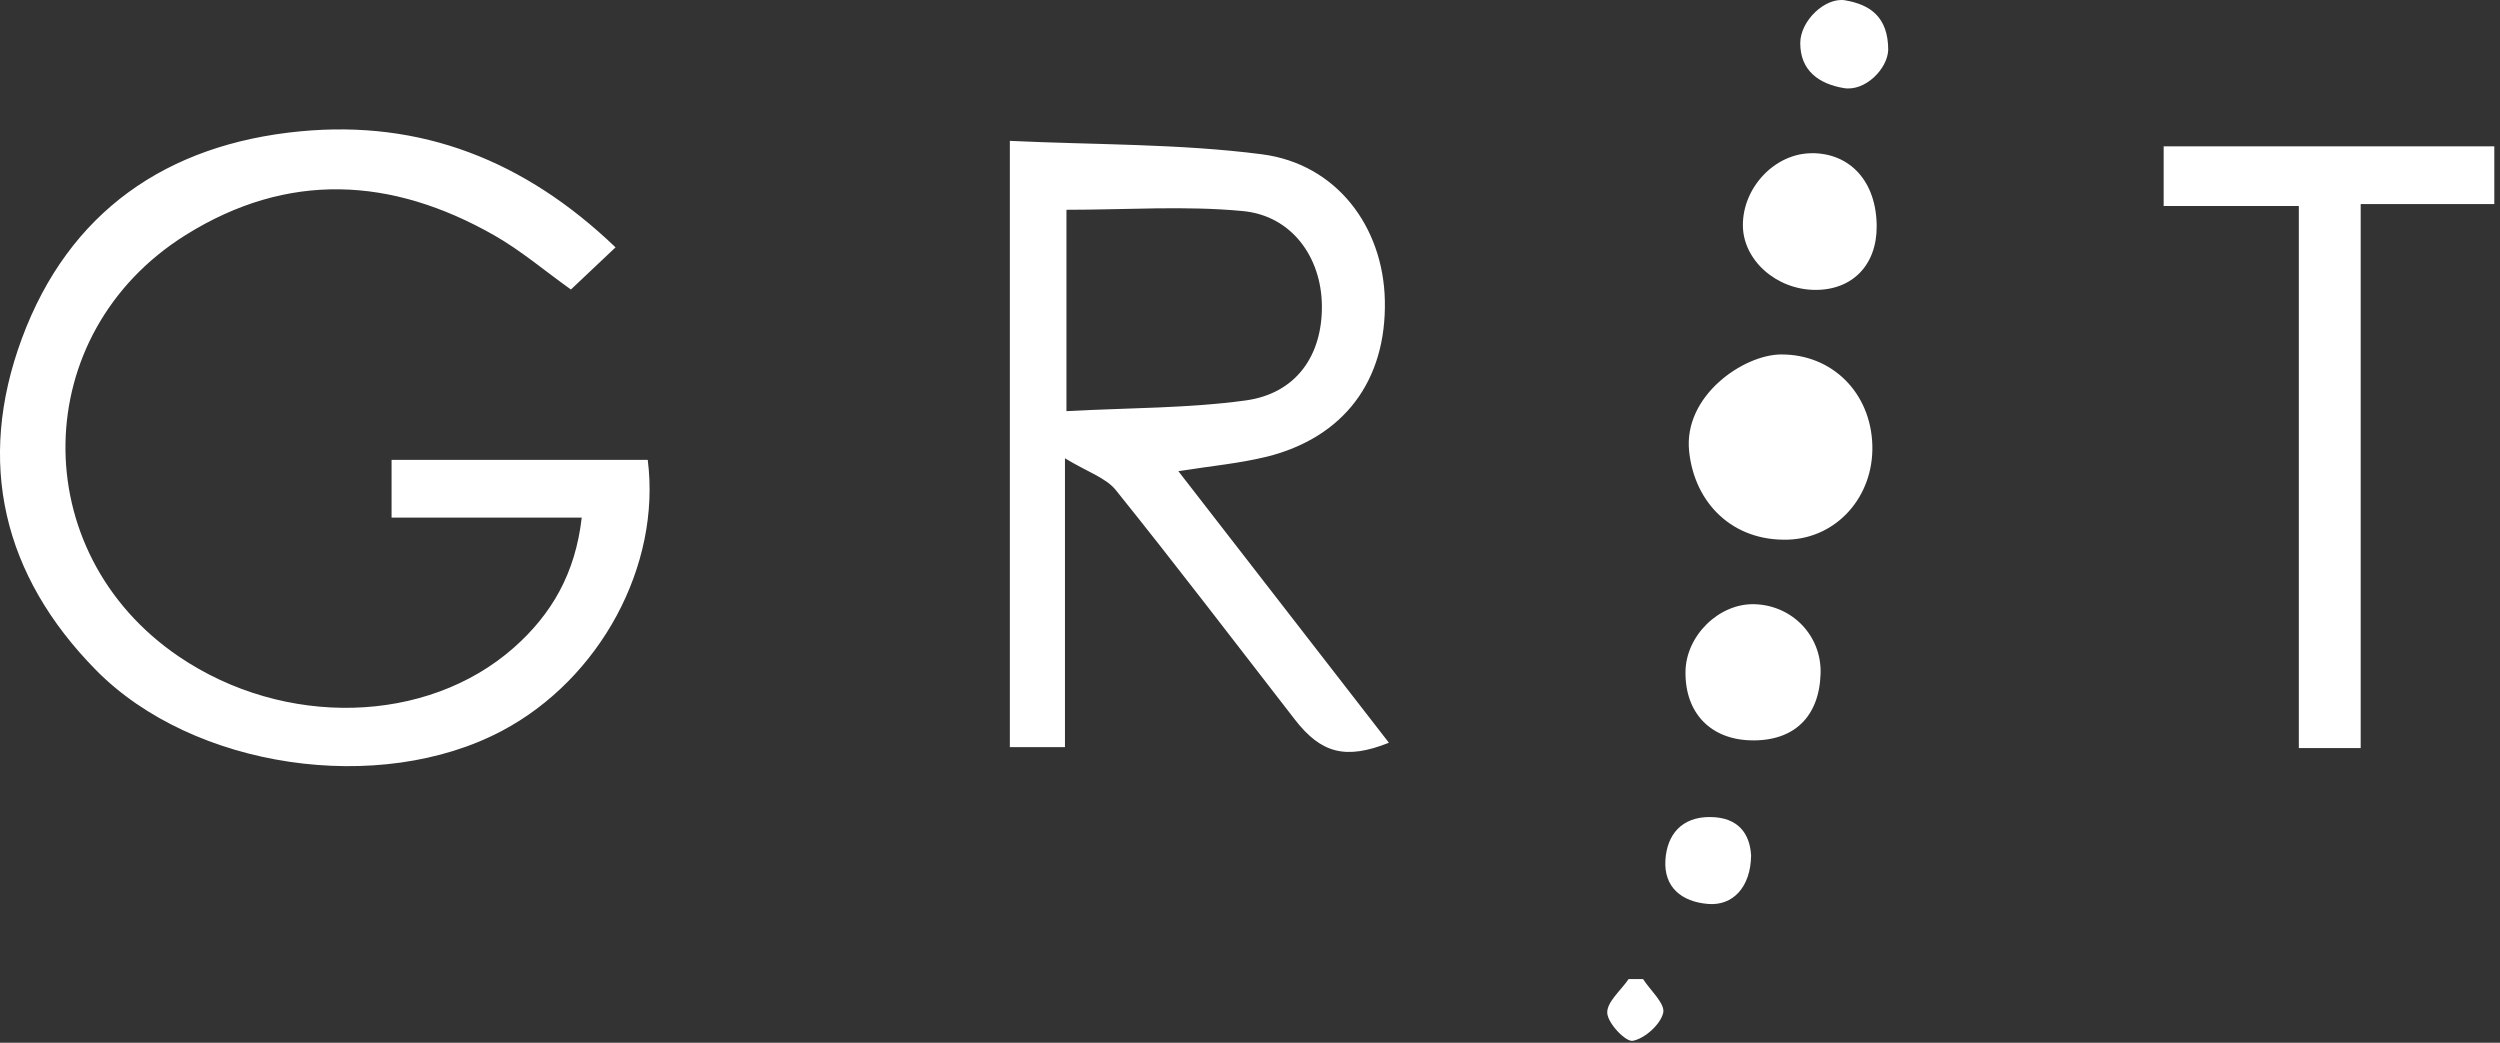 <svg xmlns="http://www.w3.org/2000/svg" width="386" height="161" viewBox="0 0 386 161" fill="none"><rect x="0" y="0" width="386" height="161" fill="#333333" stroke="none"/><path d="M89.82 79.92H60.459V71H100.01C102.1 87.35 92.629 104.83 77.51 112.84C58.599 122.86 29.82 118.7 14.809 103.45C0.44 88.84 -3.7 71.38 3.38 52.26C10.62 32.7 25.73 22.26 46.33 20.28C64.99 18.49 81.01 24.74 95.04 38.19C92.689 40.41 90.439 42.54 88.15 44.7C84.059 41.78 80.389 38.65 76.269 36.31C60.469 27.33 44.45 26.42 28.66 36.29C4.35 51.49 3.86 85.23 27.599 101.36C43.88 112.42 65.93 111.87 79.37 99.97C85.159 94.84 88.84 88.55 89.82 79.91V79.92ZM195.5 70.54C207.53 67.56 214.09 58.75 213.82 46.36C213.57 35.01 206.37 25.31 194.83 23.82C182.04 22.17 169.02 22.37 155.92 21.75V115.36H164.43V70.76C167.88 72.86 170.73 73.75 172.29 75.68C181.67 87.35 190.74 99.26 199.92 111.09C204.01 116.37 207.81 117.32 214.45 114.68C203.76 100.89 193.08 87.12 181.94 72.75C187.11 71.93 191.38 71.55 195.5 70.53V70.54ZM164.66 32.39C173.95 32.39 183 31.74 191.91 32.59C199.45 33.31 204.01 39.71 204.1 47.15C204.19 54.87 200.14 60.76 192.32 61.83C183.41 63.05 174.31 62.96 164.66 63.48V32.4V32.39ZM364.49 31.51H385.12V22.59H334.07V31.81H354.94V115.5H364.49V31.51ZM274.96 54.73C269.21 54.77 259.919 61.08 260.799 69.66C261.629 77.74 267.58 83.6 276.09 83.32C283.61 83.07 289.31 76.68 289.09 68.75C288.86 60.63 282.87 54.67 274.96 54.73ZM270.89 93.29C265.42 93.13 260.29 98.15 260.24 103.73C260.17 110.06 264.08 114.15 270.32 114.31C276.96 114.48 280.9 110.7 281.1 103.99C281.27 98.19 276.76 93.46 270.9 93.29H270.89ZM279.7 23.66C274.05 23.68 269.06 28.94 269.1 34.82C269.14 40.17 274.26 44.73 280.26 44.76C286.02 44.79 289.78 40.91 289.76 34.95C289.74 28.12 285.75 23.63 279.71 23.65L279.7 23.66ZM264 126.15C259.6 126.14 257.39 128.91 257.14 132.77C256.87 136.98 259.63 139.23 263.72 139.57C267.53 139.89 270.31 137 270.37 132.08C270.19 128.86 268.51 126.16 264 126.15ZM284.93 0.05C281.84 -0.48 277.95 3.19 277.96 6.67C277.96 10.95 280.9 12.96 284.67 13.6C287.98 14.16 291.44 10.63 291.54 7.71C291.54 2.61 288.72 0.71 284.94 0.06L284.93 0.05ZM251.46 151.17C250.26 152.92 248.06 154.74 248.16 156.42C248.26 158.03 251.03 160.92 252.12 160.7C253.99 160.32 256.369 158.19 256.799 156.38C257.129 154.97 254.82 152.93 253.69 151.17H251.47H251.46Z" fill="white"></path></svg>